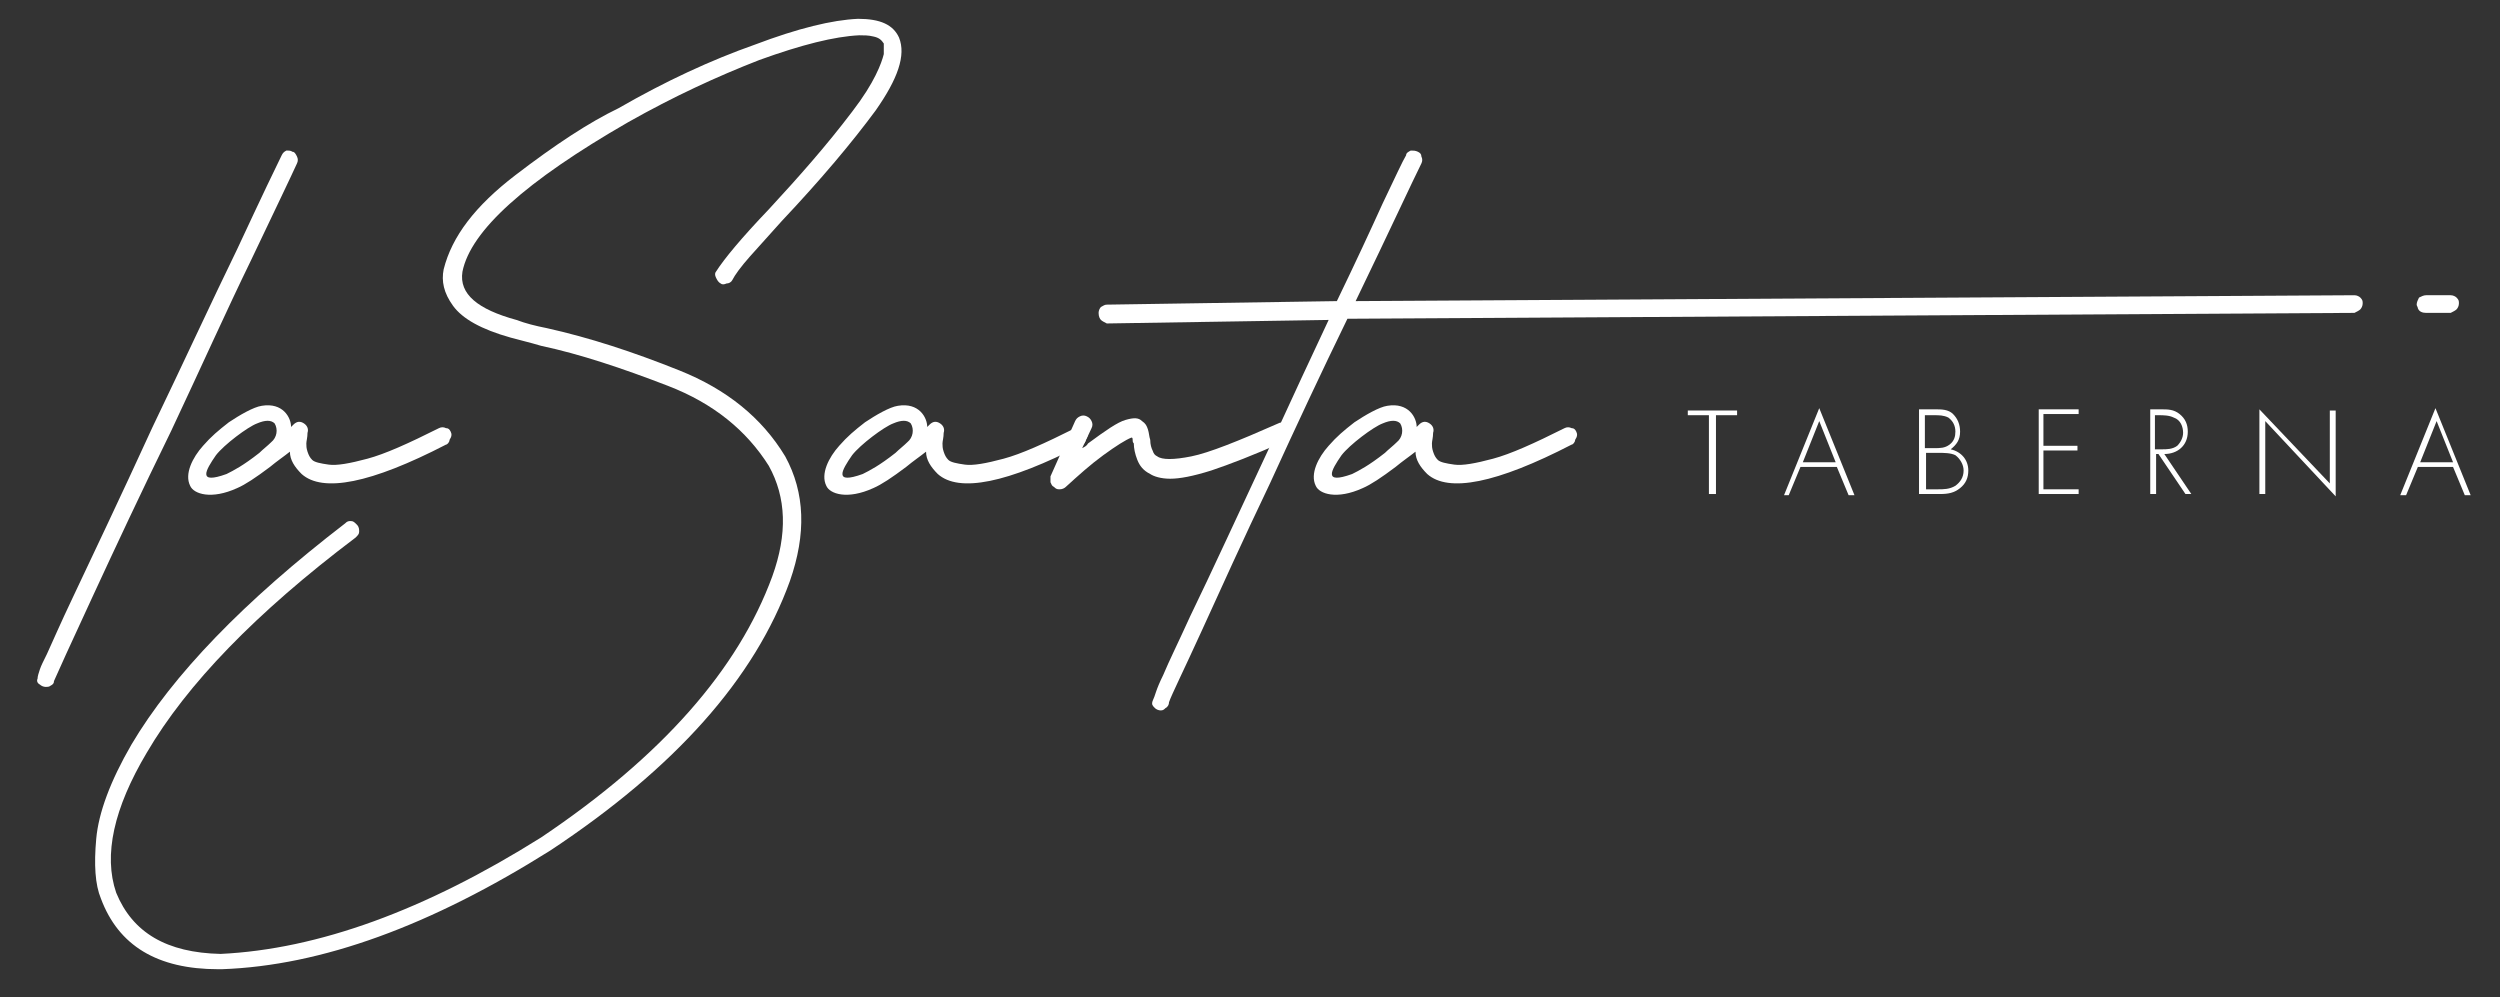 <svg width="391" height="156" viewBox="0 0 391 156" fill="none" xmlns="http://www.w3.org/2000/svg">
<rect x="0" y="0" width="391" height="156" fill="#333333" stroke="none"/>
<path d="M246.533 67.514C246.349 67.146 246.166 66.962 245.799 66.962C245.431 66.778 245.064 66.778 244.697 66.962C239.924 69.354 236.253 71.009 233.499 71.745C230.746 72.481 228.727 72.849 227.442 72.665C226.157 72.481 225.239 72.297 224.872 71.929C224.505 71.561 224.321 71.193 224.137 70.641C223.954 70.09 223.954 69.722 223.954 69.354C223.954 68.986 224.137 68.434 224.137 67.698C224.321 67.146 224.137 66.594 223.587 66.226C223.036 65.859 222.485 65.859 221.935 66.41L221.568 66.778C221.568 65.307 220.283 62.915 216.978 63.467C215.693 63.651 213.491 64.939 211.838 66.043C210.186 67.33 209.085 68.25 207.8 69.722C206.148 71.561 204.863 74.137 205.781 75.976C206.331 77.264 209.085 78.184 213.123 76.344C214.408 75.793 216.06 74.689 218.263 73.033C219.365 72.113 220.466 71.377 221.384 70.641C221.384 71.929 222.118 73.033 223.22 74.137C226.524 77.08 234.05 75.609 245.799 69.538C245.982 69.538 246.349 69.17 246.349 68.802C246.716 68.25 246.716 67.882 246.533 67.514ZM218.447 69.17C217.896 69.722 217.162 70.274 216.611 70.826C214.041 72.849 212.573 73.585 211.471 74.137C206.882 75.793 208.167 73.585 209.819 71.193C211.104 69.538 214.776 66.778 216.244 66.226C217.529 65.674 218.447 65.674 218.998 66.226C219.548 67.146 219.365 68.434 218.447 69.17Z" fill="white"/>
<path d="M169.984 67.514C169.8 67.146 169.617 66.962 169.25 66.962C168.883 66.778 168.515 66.778 168.148 66.962C163.375 69.354 159.704 71.009 156.951 71.745C154.197 72.481 152.178 72.849 150.893 72.665C149.608 72.481 148.69 72.297 148.323 71.929C147.956 71.561 147.772 71.193 147.589 70.641C147.405 70.09 147.405 69.722 147.405 69.354C147.405 68.986 147.589 68.434 147.589 67.698C147.772 67.146 147.589 66.594 147.038 66.226C146.487 65.859 145.937 65.859 145.386 66.41L145.019 66.778C145.019 65.307 143.734 62.915 140.429 63.467C139.145 63.651 136.942 64.939 135.29 66.043C133.637 67.33 132.536 68.25 131.251 69.722C129.599 71.561 128.314 74.137 129.232 75.976C129.783 77.264 132.536 78.184 136.575 76.344C137.86 75.793 139.512 74.689 141.714 73.033C142.816 72.113 143.917 71.377 144.835 70.641C144.835 71.929 145.569 73.033 146.671 74.137C149.975 77.08 157.501 75.609 169.25 69.538C169.433 69.538 169.8 69.17 169.8 68.802C170.168 68.25 170.168 67.882 169.984 67.514ZM141.898 69.17C141.347 69.722 140.613 70.274 140.062 70.826C137.492 72.849 136.024 73.585 134.922 74.137C130.333 75.793 131.618 73.585 133.27 71.193C134.555 69.538 138.227 66.778 139.695 66.226C140.98 65.674 141.898 65.674 142.449 66.226C142.999 67.146 142.816 68.434 141.898 69.17Z" fill="white"/>
<path d="M70.49 67.514C70.306 67.146 70.123 66.962 69.755 66.962C69.388 66.778 69.021 66.778 68.654 66.962C63.881 69.354 60.21 71.009 57.456 71.745C54.703 72.481 52.684 72.849 51.399 72.665C50.114 72.481 49.196 72.297 48.829 71.929C48.462 71.561 48.278 71.193 48.094 70.641C47.911 70.09 47.911 69.722 47.911 69.354C47.911 68.986 48.094 68.434 48.094 67.698C48.278 67.146 48.094 66.594 47.544 66.226C46.993 65.859 46.442 65.859 45.892 66.41L45.525 66.778C45.525 65.307 44.24 62.915 40.935 63.467C39.65 63.651 37.448 64.939 35.795 66.043C34.143 67.33 33.042 68.25 31.757 69.722C30.105 71.561 28.82 74.137 29.738 75.976C30.288 77.264 33.042 78.184 37.08 76.344C38.365 75.793 40.017 74.689 42.22 73.033C43.322 72.113 44.423 71.377 45.341 70.641C45.341 71.929 46.075 73.033 47.177 74.137C50.481 77.08 58.007 75.609 69.755 69.538C69.939 69.538 70.306 69.17 70.306 68.802C70.673 68.25 70.673 67.882 70.49 67.514ZM42.404 69.17C41.853 69.722 41.119 70.274 40.568 70.826C37.998 72.849 36.53 73.585 35.428 74.137C30.839 75.793 32.124 73.585 33.776 71.193C35.061 69.538 38.733 66.778 40.201 66.226C41.486 65.674 42.404 65.674 42.955 66.226C43.505 67.146 43.322 68.434 42.404 69.17Z" fill="white"/>
<path d="M15.787 140.547C14.869 138.34 14.685 135.212 15.052 131.165C15.419 127.118 17.255 122.151 20.559 116.448C26.984 105.594 38.182 94.005 53.969 81.863C54.336 81.495 54.519 81.495 54.887 81.495C55.254 81.495 55.437 81.679 55.804 82.047C56.172 82.415 56.172 82.783 56.172 83.151C56.172 83.519 55.988 83.703 55.621 84.071C40.017 95.844 29.187 107.066 22.946 117.736C17.806 126.382 16.154 133.741 18.173 139.627C20.743 145.882 26.066 149.009 34.511 149.193C49.747 148.458 66.451 142.387 84.625 130.981C103.532 118.288 115.464 104.674 120.787 90.141C123.174 83.519 122.99 77.816 120.237 72.849C116.749 67.33 111.609 63.099 104.45 60.34C97.291 57.58 90.682 55.373 84.625 54.085C82.789 53.533 81.137 53.165 79.852 52.797C75.263 51.509 72.326 49.854 70.857 47.83C69.388 45.807 69.021 43.967 69.388 42.127C70.673 36.976 74.345 32.193 80.586 27.41C86.827 22.627 92.151 19.132 96.74 16.924C104.083 12.693 111.242 9.382 118.034 6.991C124.826 4.415 130.149 3.127 134.188 2.943C137.676 2.943 139.695 3.863 140.613 5.887C141.714 8.646 140.429 12.325 136.941 17.292C133.27 22.259 128.497 27.962 122.256 34.585C120.42 36.608 118.768 38.448 117.3 40.104C115.831 41.759 114.913 43.047 114.546 43.783C114.363 44.151 113.995 44.335 113.628 44.335C113.261 44.519 112.894 44.519 112.711 44.335C112.343 44.151 112.16 43.783 111.976 43.415C111.793 43.047 111.793 42.679 111.976 42.495C113.261 40.472 116.015 37.16 120.237 32.745C124.826 27.778 129.232 22.811 133.27 17.476C135.106 15.085 136.207 13.245 136.941 11.774C137.676 10.302 138.043 9.198 138.226 8.462C138.226 7.726 138.226 7.174 138.226 6.807C137.859 6.255 137.492 5.887 136.574 5.703C135.84 5.519 135.106 5.519 134.372 5.519C130.517 5.703 125.377 6.991 118.768 9.382C112.16 11.957 105.368 15.085 98.209 19.132C82.238 28.33 73.611 36.057 72.326 42.495C71.775 45.99 74.712 48.382 80.77 50.038C82.238 50.59 83.707 50.958 85.542 51.325C92.151 52.797 98.943 55.005 106.286 57.948C113.628 60.892 119.135 65.307 122.807 71.377C125.927 77.08 126.111 83.519 123.541 90.877C118.034 106.146 105.551 120.127 86.093 133.005C67.369 144.778 50.297 151.033 34.694 151.585C34.511 151.585 34.327 151.585 34.143 151.585C24.598 151.585 18.54 147.906 15.787 140.547Z" fill="white"/>
<path d="M201.743 67.146C201.743 67.514 201.743 67.698 201.743 68.066C201.559 68.434 201.376 68.802 201.009 68.986C196.052 71.193 192.197 72.665 189.444 73.585C186.507 74.505 184.487 74.873 183.019 74.873C181.55 74.873 180.449 74.505 179.898 74.137C178.797 73.585 178.246 72.849 177.879 71.929C177.512 71.009 177.328 70.09 177.328 69.354C177.145 69.17 177.145 68.986 177.145 68.802C177.145 68.618 177.145 68.434 176.961 68.434C176.043 68.802 174.575 69.722 172.555 71.193C170.536 72.665 168.701 74.321 166.681 76.16C166.498 76.344 166.131 76.528 165.763 76.528C165.396 76.528 165.213 76.528 164.846 76.16C164.478 75.976 164.478 75.792 164.295 75.424C164.295 75.057 164.295 74.873 164.295 74.505L168.15 65.858C168.333 65.49 168.517 65.307 168.884 65.123C169.251 64.939 169.618 64.939 169.986 65.123C170.353 65.307 170.536 65.49 170.72 65.858C170.903 66.226 170.903 66.594 170.72 66.962L169.251 70.09C169.618 69.906 169.986 69.722 170.169 69.354C172.923 67.33 174.758 66.042 176.043 65.674C177.328 65.307 178.063 65.306 178.613 65.858C179.164 66.226 179.348 66.594 179.531 67.146C179.715 67.698 179.715 68.25 179.898 68.802C179.898 69.538 180.082 70.09 180.265 70.457C180.449 71.009 180.632 71.193 181 71.377C181.734 71.929 183.57 71.929 186.323 71.377C189.077 70.825 193.666 68.986 199.907 66.226C200.274 66.042 200.458 66.042 200.825 66.226C201.376 66.594 201.559 66.778 201.743 67.146Z" fill="white"/>
<path d="M172.187 50.038C172.004 49.854 171.82 49.486 171.82 48.934C171.82 48.566 172.004 48.198 172.187 48.014C172.555 47.83 172.738 47.646 173.105 47.646L209.085 47.094C212.022 41.023 214.408 35.873 216.244 31.825C218.263 27.594 219.364 25.203 219.915 24.283C219.915 23.915 220.282 23.731 220.649 23.547C221.017 23.547 221.384 23.547 221.751 23.731C222.118 23.915 222.302 24.099 222.302 24.467C222.485 24.835 222.485 25.203 222.302 25.571C220.833 28.514 217.529 35.689 212.022 47.094L368.238 46.175C368.605 46.175 368.972 46.358 369.156 46.542C369.523 46.91 369.523 47.094 369.523 47.462C369.523 47.83 369.34 48.198 369.156 48.382C368.972 48.566 368.605 48.75 368.238 48.934L210.737 49.854C206.698 58.132 202.66 66.778 198.621 75.608C194.399 84.439 190.911 92.165 187.974 98.604C185.037 105.042 183.202 108.722 182.834 109.825C182.834 110.193 182.651 110.561 182.284 110.745C182.1 110.929 181.917 111.113 181.549 111.113C181.182 111.113 180.815 110.929 180.632 110.745C180.264 110.377 180.081 110.193 180.264 109.641C180.448 109.274 180.632 108.722 180.815 108.17C180.999 107.618 181.366 106.698 181.917 105.594C182.834 103.387 184.303 100.443 186.139 96.396C189.443 89.59 193.665 80.391 199.172 68.618C202.109 62.179 205.046 55.925 207.8 50.038L173.105 50.59C172.738 50.406 172.371 50.222 172.187 50.038Z" fill="white"/>
<path d="M384.575 47.462C384.575 47.83 384.392 48.198 384.208 48.382C384.025 48.566 383.657 48.75 383.29 48.934H379.435C378.885 48.934 378.334 48.75 378.15 48.198C378.15 48.014 377.967 47.83 377.967 47.646C377.967 47.278 378.15 46.91 378.334 46.542C378.701 46.358 379.068 46.174 379.435 46.174H383.29C383.657 46.174 384.025 46.358 384.208 46.542C384.575 46.91 384.575 47.094 384.575 47.462Z" fill="white"/>
<path d="M7.343 102.283C8.261 100.259 9.546 97.316 11.382 93.453C14.502 86.83 18.724 78 23.864 66.778C28.821 56.476 33.043 47.278 37.081 39C40.936 30.722 43.323 25.755 44.057 24.283C44.24 23.915 44.424 23.731 44.791 23.547C45.158 23.547 45.526 23.547 45.709 23.731C46.076 23.731 46.26 24.099 46.443 24.467C46.627 24.835 46.627 25.203 46.443 25.571C45.525 27.594 43.139 32.561 39.284 40.656C35.429 48.566 31.391 57.58 26.802 67.33C22.029 77.08 17.99 85.726 14.502 93.269C11.015 100.811 8.995 105.226 8.445 106.514C8.445 106.882 8.261 107.066 7.894 107.25C7.71 107.434 7.343 107.434 7.16 107.434C6.793 107.434 6.425 107.25 6.242 107.066C5.875 106.882 5.691 106.514 5.875 106.146C5.875 105.778 6.058 105.226 6.242 104.674C6.425 104.123 6.793 103.387 7.343 102.283Z" fill="white"/>
<path d="M268.193 77.264H267.275V64.939H263.971V64.203H271.681V64.939H268.376V77.264H268.193Z" fill="white"/>
<path d="M281.593 73.033L279.758 77.448H279.023L284.53 63.835L290.038 77.448H289.12L287.284 73.033H281.593ZM284.53 65.858L281.961 72.297H287.1L284.53 65.858Z" fill="white"/>
<path d="M300.133 77.264V64.019H302.703C303.621 64.019 304.722 64.019 305.456 64.755C306.191 65.49 306.558 66.41 306.558 67.514C306.558 68.802 306.007 69.538 305.089 70.273C306.741 70.641 307.843 71.929 307.843 73.585C307.843 74.689 307.476 75.608 306.558 76.344C305.64 77.08 304.722 77.264 303.437 77.264H300.133ZM301.051 70.09H302.519C303.437 70.09 304.171 70.09 304.906 69.538C305.64 68.986 305.823 68.25 305.823 67.514C305.823 66.594 305.456 65.858 304.722 65.306C303.988 64.939 303.253 64.939 302.519 64.939H301.051V70.09ZM301.051 76.528H303.07C303.988 76.528 304.906 76.528 305.823 75.976C306.558 75.424 307.108 74.689 307.108 73.585C307.108 72.665 306.558 71.745 305.823 71.193C305.089 70.825 303.988 70.825 303.07 70.825H301.234V76.528H301.051Z" fill="white"/>
<path d="M319.592 64.939V69.722H324.915V70.457H319.592V76.528H325.099V77.264H318.857V64.019H325.099V64.755H319.592V64.939Z" fill="white"/>
<path d="M342.722 77.264H341.804L337.582 71.009H337.215V77.264H336.297V64.019H337.949C339.05 64.019 339.968 64.019 340.886 64.755C341.804 65.49 342.171 66.41 342.171 67.514C342.171 69.722 340.519 71.009 338.5 71.009L342.722 77.264ZM338.133 70.273C338.867 70.273 339.785 70.273 340.519 69.722C341.07 69.17 341.437 68.434 341.437 67.698C341.437 66.778 341.07 65.674 339.968 65.306C339.234 64.939 338.316 64.939 337.582 64.939H337.031V70.273H338.133Z" fill="white"/>
<path d="M365.301 77.632L354.287 65.858V77.264H353.369V64.019L364.383 75.608V64.203H365.301V77.632Z" fill="white"/>
<path d="M378.15 73.033L376.314 77.448H375.396L380.904 63.835L386.411 77.448H385.493L383.657 73.033H378.15ZM381.087 65.858L378.517 72.297H383.657L381.087 65.858Z" fill="white"/>
</svg>
